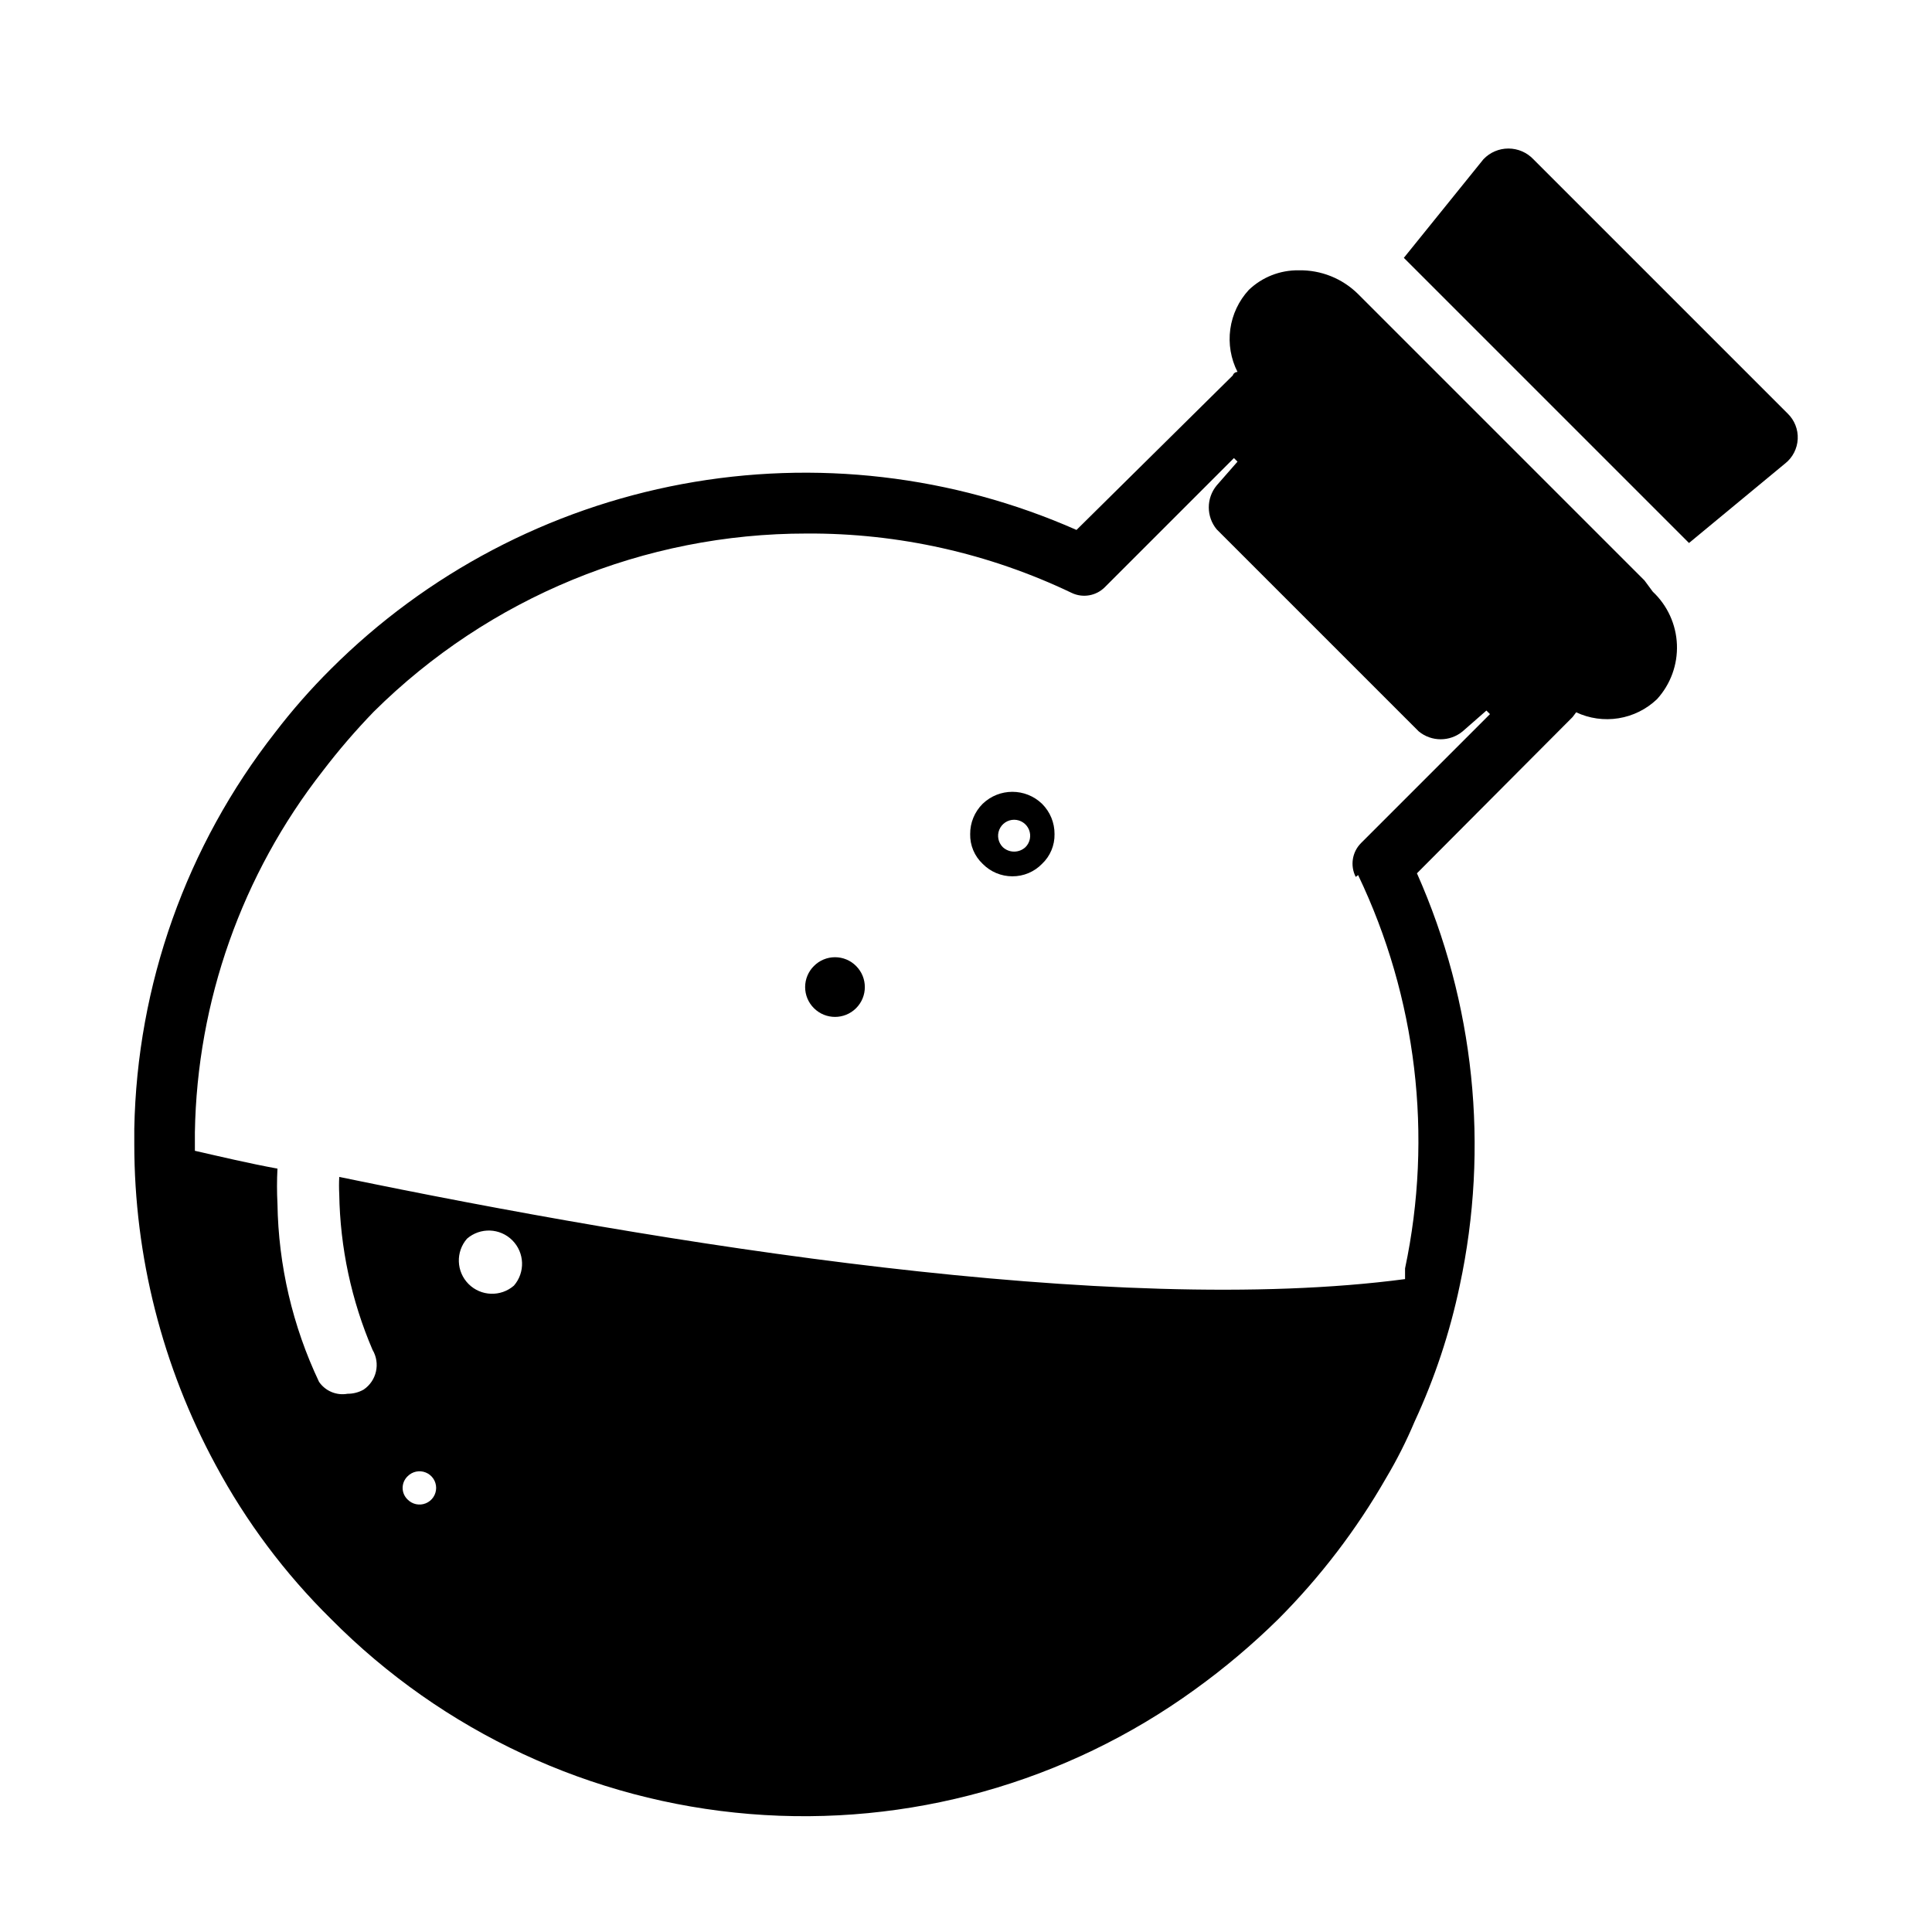 <?xml version="1.0" encoding="UTF-8"?>
<!-- Uploaded to: SVG Repo, www.svgrepo.com, Generator: SVG Repo Mixer Tools -->
<svg fill="#000000" width="800px" height="800px" version="1.1" viewBox="144 144 512 512" xmlns="http://www.w3.org/2000/svg">
 <g>
  <path d="m404.41 357.02c-2.137 2.125-3.332 5.019-3.305 8.031-0.059 2.973 1.145 5.832 3.305 7.871 2.074 2.117 4.91 3.309 7.871 3.309 2.969 0.016 5.812-1.176 7.875-3.309 2.16-2.039 3.363-4.898 3.305-7.871 0.023-3.012-1.168-5.906-3.305-8.031-4.394-4.238-11.352-4.238-15.746 0zm11.336 11.496c-1.688 1.559-4.293 1.559-5.981 0-1.227-1.215-1.598-3.047-0.941-4.641 0.656-1.59 2.207-2.633 3.93-2.633s3.277 1.043 3.934 2.633c0.656 1.594 0.281 3.426-0.941 4.641z"/>
  <path d="m359.7 400c-1.492 1.477-2.332 3.488-2.332 5.586 0 2.102 0.84 4.113 2.332 5.59 3.086 3.086 8.09 3.086 11.176 0 3.086-3.086 3.086-8.09 0-11.176-1.477-1.492-3.488-2.328-5.59-2.328-2.098 0-4.109 0.836-5.586 2.328z"/>
  <path d="m617.74 253.58-67.383-67.383c-1.727-1.812-4.113-2.836-6.613-2.836s-4.891 1.023-6.613 2.836l-21.098 26.133 75.57 75.57 25.504-21.098 0.004 0.004c1.98-1.582 3.184-3.941 3.305-6.473 0.121-2.531-0.855-4.992-2.676-6.754z"/>
  <path d="m579.8 297.82-75.887-75.887c-4.18-4.144-9.859-6.418-15.746-6.297-4.918-0.074-9.668 1.793-13.223 5.195-2.656 2.883-4.367 6.512-4.902 10.395-0.535 3.883 0.133 7.836 1.91 11.332 0 0-0.945 0-1.258 0.945l-41.41 40.934c-32.809-14.492-69.234-18.73-104.49-12.156-35.262 6.574-67.711 23.652-93.094 48.996-5.309 5.277-10.254 10.902-14.801 16.848-23.504 30.027-36.602 66.887-37.312 105.01v4.094c0.008 29.691 7.422 58.914 21.57 85.02 8.082 15.043 18.375 28.789 30.543 40.777 29.641 29.926 69.012 48.262 110.99 51.699 41.984 3.438 83.812-8.258 117.93-32.965 7.871-5.668 15.289-11.93 22.199-18.734 11.094-11.137 20.676-23.68 28.496-37.316 2.863-4.805 5.387-9.801 7.559-14.957 5.344-11.523 9.359-23.617 11.965-36.051 7.887-36.703 3.914-74.965-11.336-109.27l41.25-41.406 0.945-1.258v-0.004c3.5 1.648 7.418 2.199 11.238 1.582 3.824-0.617 7.367-2.375 10.172-5.043 3.598-3.941 5.5-9.141 5.293-14.477-0.207-5.332-2.504-10.367-6.394-14.02zm-327.79 237.42c1.25-1.285 3.156-1.688 4.82-1.012 1.664 0.672 2.754 2.289 2.754 4.082 0 1.797-1.09 3.414-2.754 4.086-1.664 0.676-3.57 0.273-4.82-1.016-0.836-0.801-1.309-1.91-1.309-3.07 0-1.156 0.473-2.266 1.309-3.07zm15.742-62.977 0.004 0.004c3.492-3.035 8.742-2.852 12.012 0.422 3.273 3.273 3.461 8.52 0.426 12.016-3.496 3.031-8.742 2.848-12.016-0.426-3.273-3.273-3.457-8.52-0.422-12.012zm236.16-96.355 0.004 0.004c15.516 32.422 19.887 69.062 12.438 104.23v2.832c-77.305 10.234-197.27-9.445-282.45-27.078-0.082 1.52-0.082 3.043 0 4.566 0.227 14.191 3.223 28.203 8.816 41.246 2.133 3.59 1.098 8.215-2.359 10.551-1.297 0.734-2.762 1.113-4.254 1.102-2.918 0.523-5.871-0.707-7.555-3.148-7.012-14.773-10.77-30.883-11.023-47.23-0.16-3.098-0.16-6.195 0-9.289-7.715-1.418-14.957-3.148-21.883-4.723v-4.883c0.578-34.738 12.461-68.344 33.852-95.723 4.203-5.508 8.723-10.766 13.539-15.746 30.52-30.281 71.777-47.262 114.77-47.23 24.297-0.133 48.305 5.25 70.219 15.742 2.973 1.41 6.516 0.777 8.816-1.574l34.164-34.164 0.945 0.945-5.512 6.297c-2.797 3.379-2.797 8.273 0 11.652l53.531 53.531v-0.004c3.379 2.801 8.27 2.801 11.648 0l6.297-5.512 0.945 0.945-34.164 34.164v0.004c-2.371 2.363-2.941 5.992-1.414 8.973z"/>
 </g>
</svg>